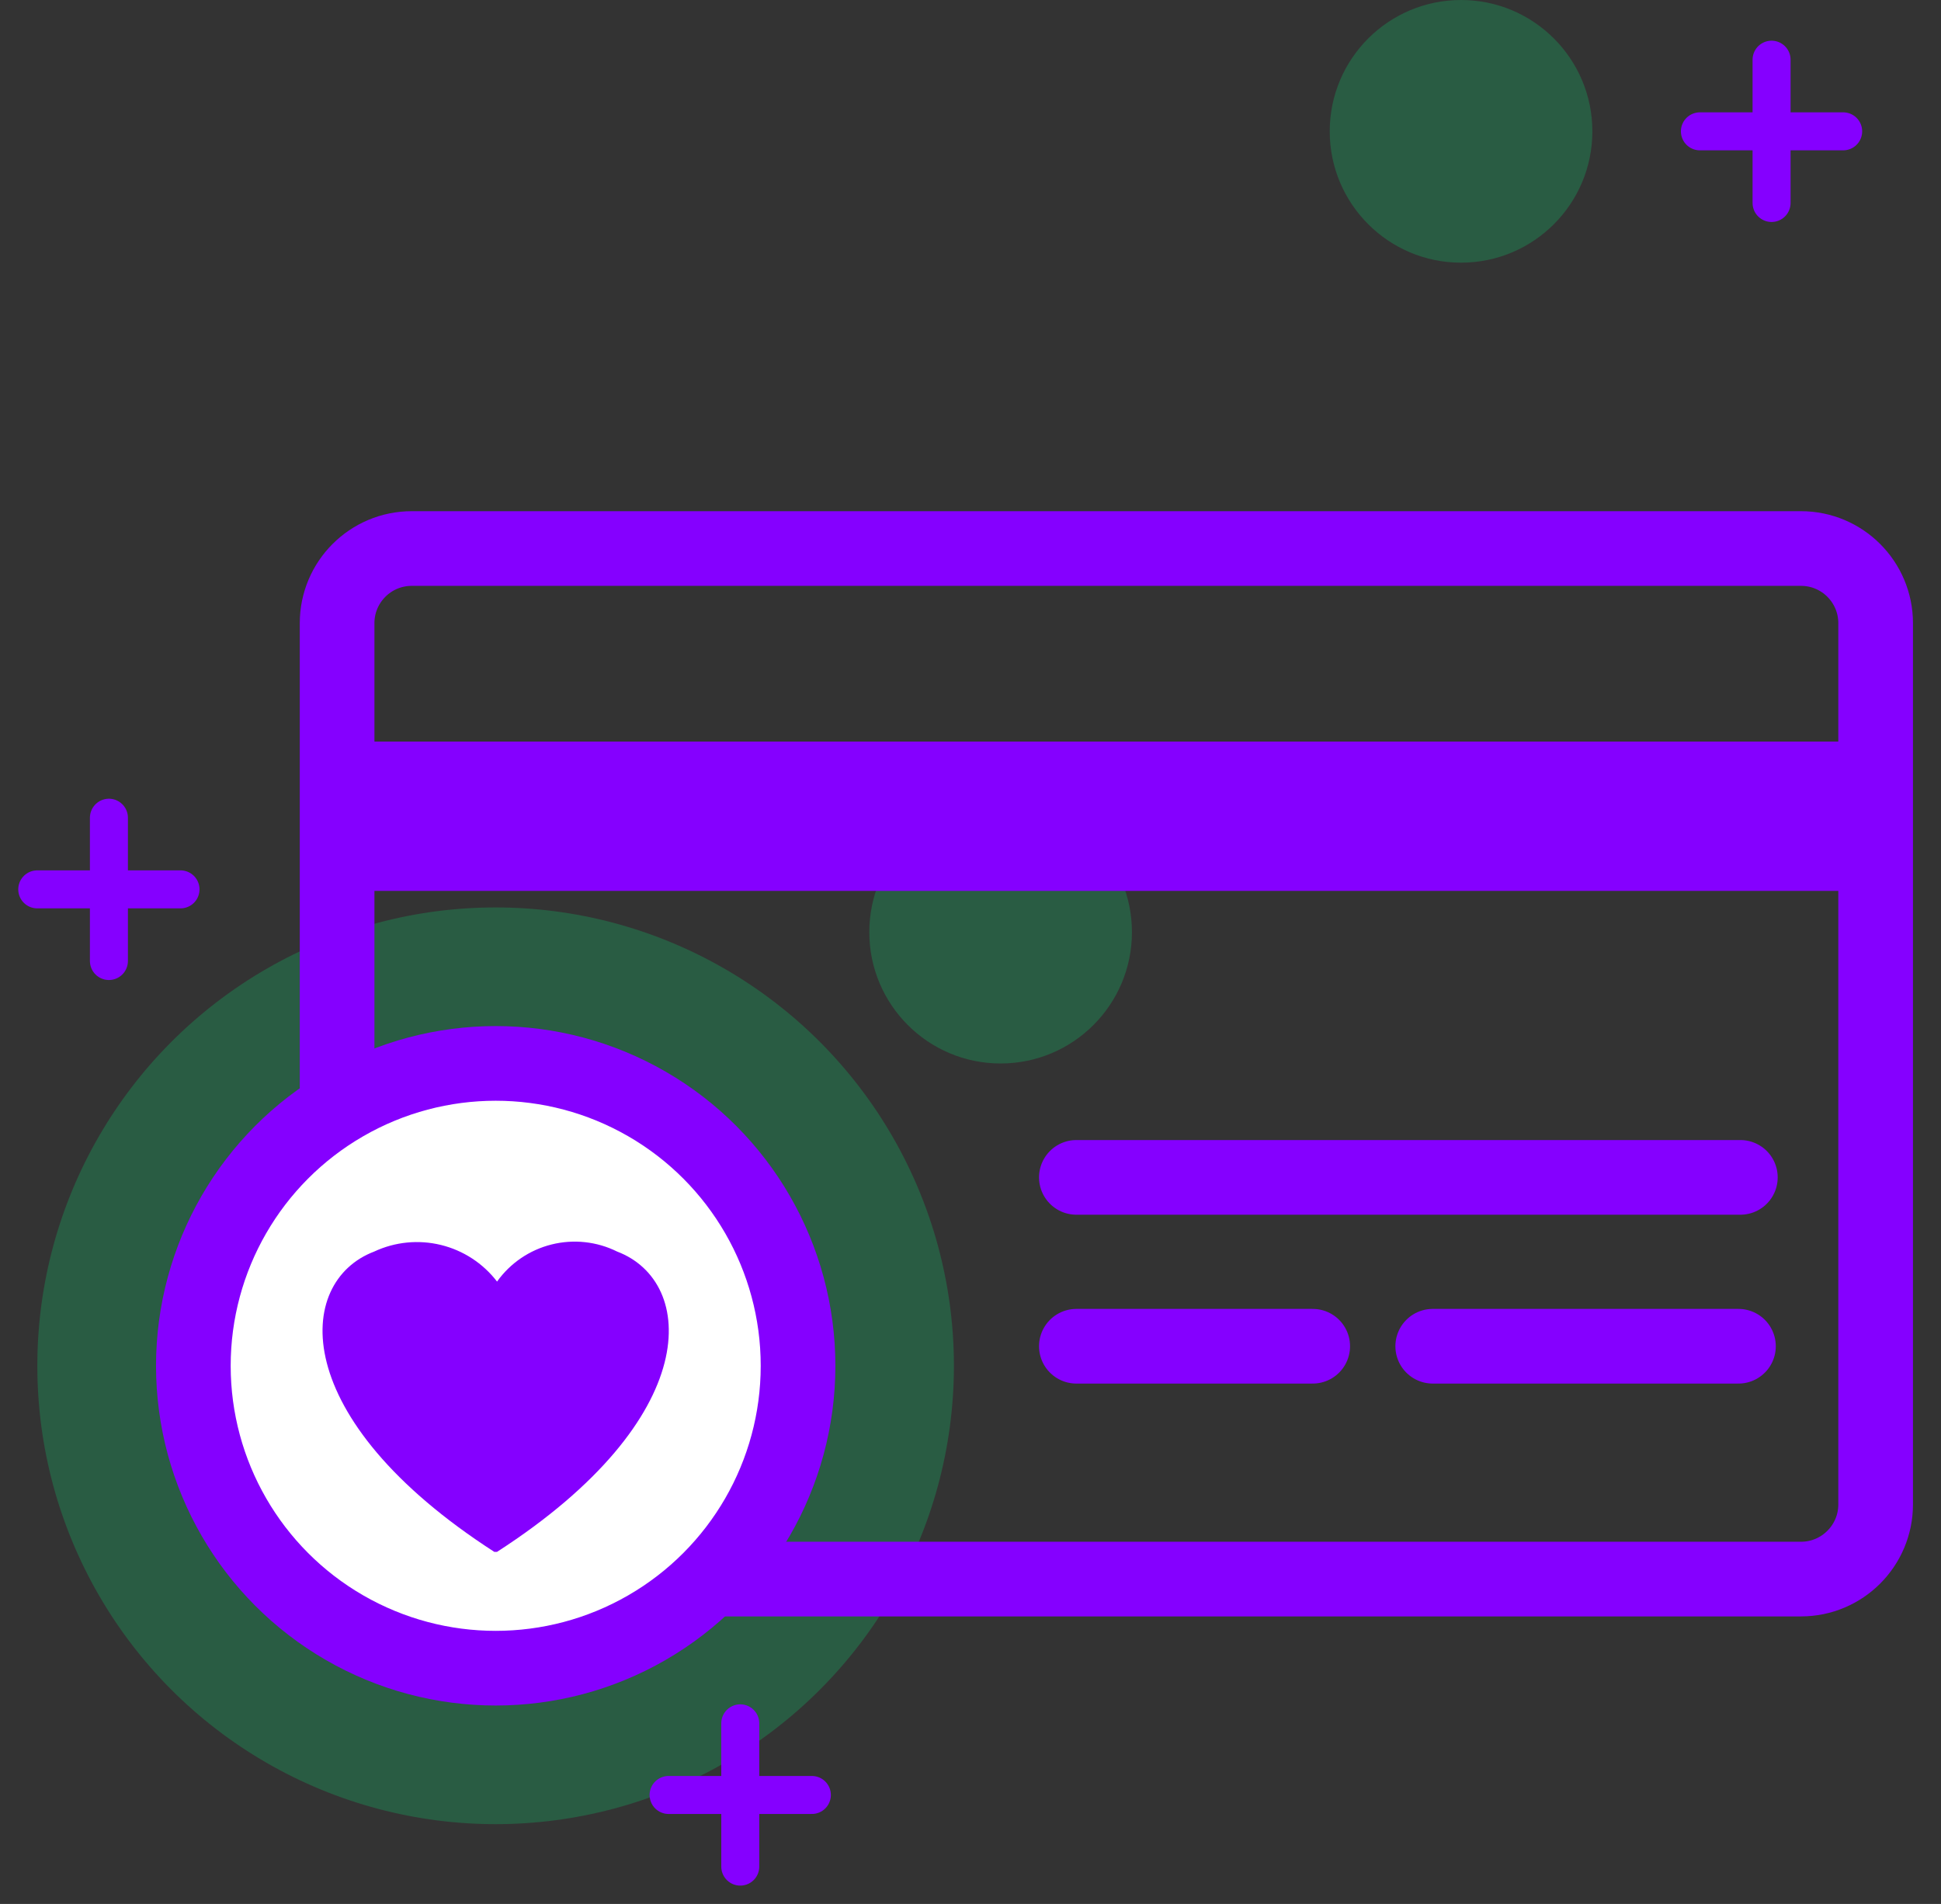 <svg width="52" height="51" viewBox="0 0 52 51" fill="none" xmlns="http://www.w3.org/2000/svg">
<rect x="0" y="0" width="52" height="51" fill="#333333" stroke="none"/>
<circle opacity="0.2" cx="39.142" cy="3.518" r="3.518" fill="#00FF85"/>
<circle opacity="0.2" cx="26.807" cy="24.969" r="3.518" fill="#00FF85"/>
<circle opacity="0.2" cx="13.278" cy="36.585" r="12.278" fill="#00FF85"/>
<path d="M47.461 1.599V5.437" stroke="#8500FF" stroke-width="1.018" stroke-linecap="round"/>
<path d="M49.379 3.518L45.541 3.518" stroke="#8500FF" stroke-width="1.018" stroke-linecap="round"/>
<path d="M19.832 46.162V50" stroke="#8500FF" stroke-width="1.018" stroke-linecap="round"/>
<path d="M21.75 48.081L17.912 48.081" stroke="#8500FF" stroke-width="1.018" stroke-linecap="round"/>
<path d="M2.918 21.904V25.742" stroke="#8500FF" stroke-width="1.018" stroke-linecap="round"/>
<path d="M4.836 23.823L0.998 23.823" stroke="#8500FF" stroke-width="1.018" stroke-linecap="round"/>
<path d="M9.031 16.693C9.031 15.588 9.927 14.693 11.031 14.693H48.249C49.353 14.693 50.249 15.588 50.249 16.693V40.298C50.249 41.402 49.353 42.298 48.249 42.298H11.031C9.927 42.298 9.031 41.402 9.031 40.298V16.693Z" stroke="#8500FF" stroke-width="2"/>
<line x1="11.656" y1="21.864" x2="47.708" y2="21.864" stroke="#8500FF" stroke-width="4" stroke-linecap="square"/>
<path d="M28.836 31.538H46.625" stroke="#8500FF" stroke-width="2" stroke-linecap="round"/>
<path d="M28.836 36.061H35.168" stroke="#8500FF" stroke-width="2" stroke-linecap="round"/>
<path d="M38.383 36.061H46.574" stroke="#8500FF" stroke-width="2" stroke-linecap="round"/>
<circle cx="13.28" cy="36.585" r="8.1" fill="white" stroke="#8500FF" stroke-width="2"/>
<path d="M16.533 33.525C15.989 33.255 15.366 33.188 14.777 33.335C14.187 33.482 13.669 33.835 13.316 34.329C12.941 33.84 12.41 33.494 11.812 33.348C11.213 33.202 10.583 33.264 10.025 33.525C7.904 34.329 7.685 37.985 13.242 41.569H13.316C18.873 37.985 18.654 34.329 16.533 33.525Z" fill="#8500FF"/>
</svg>
